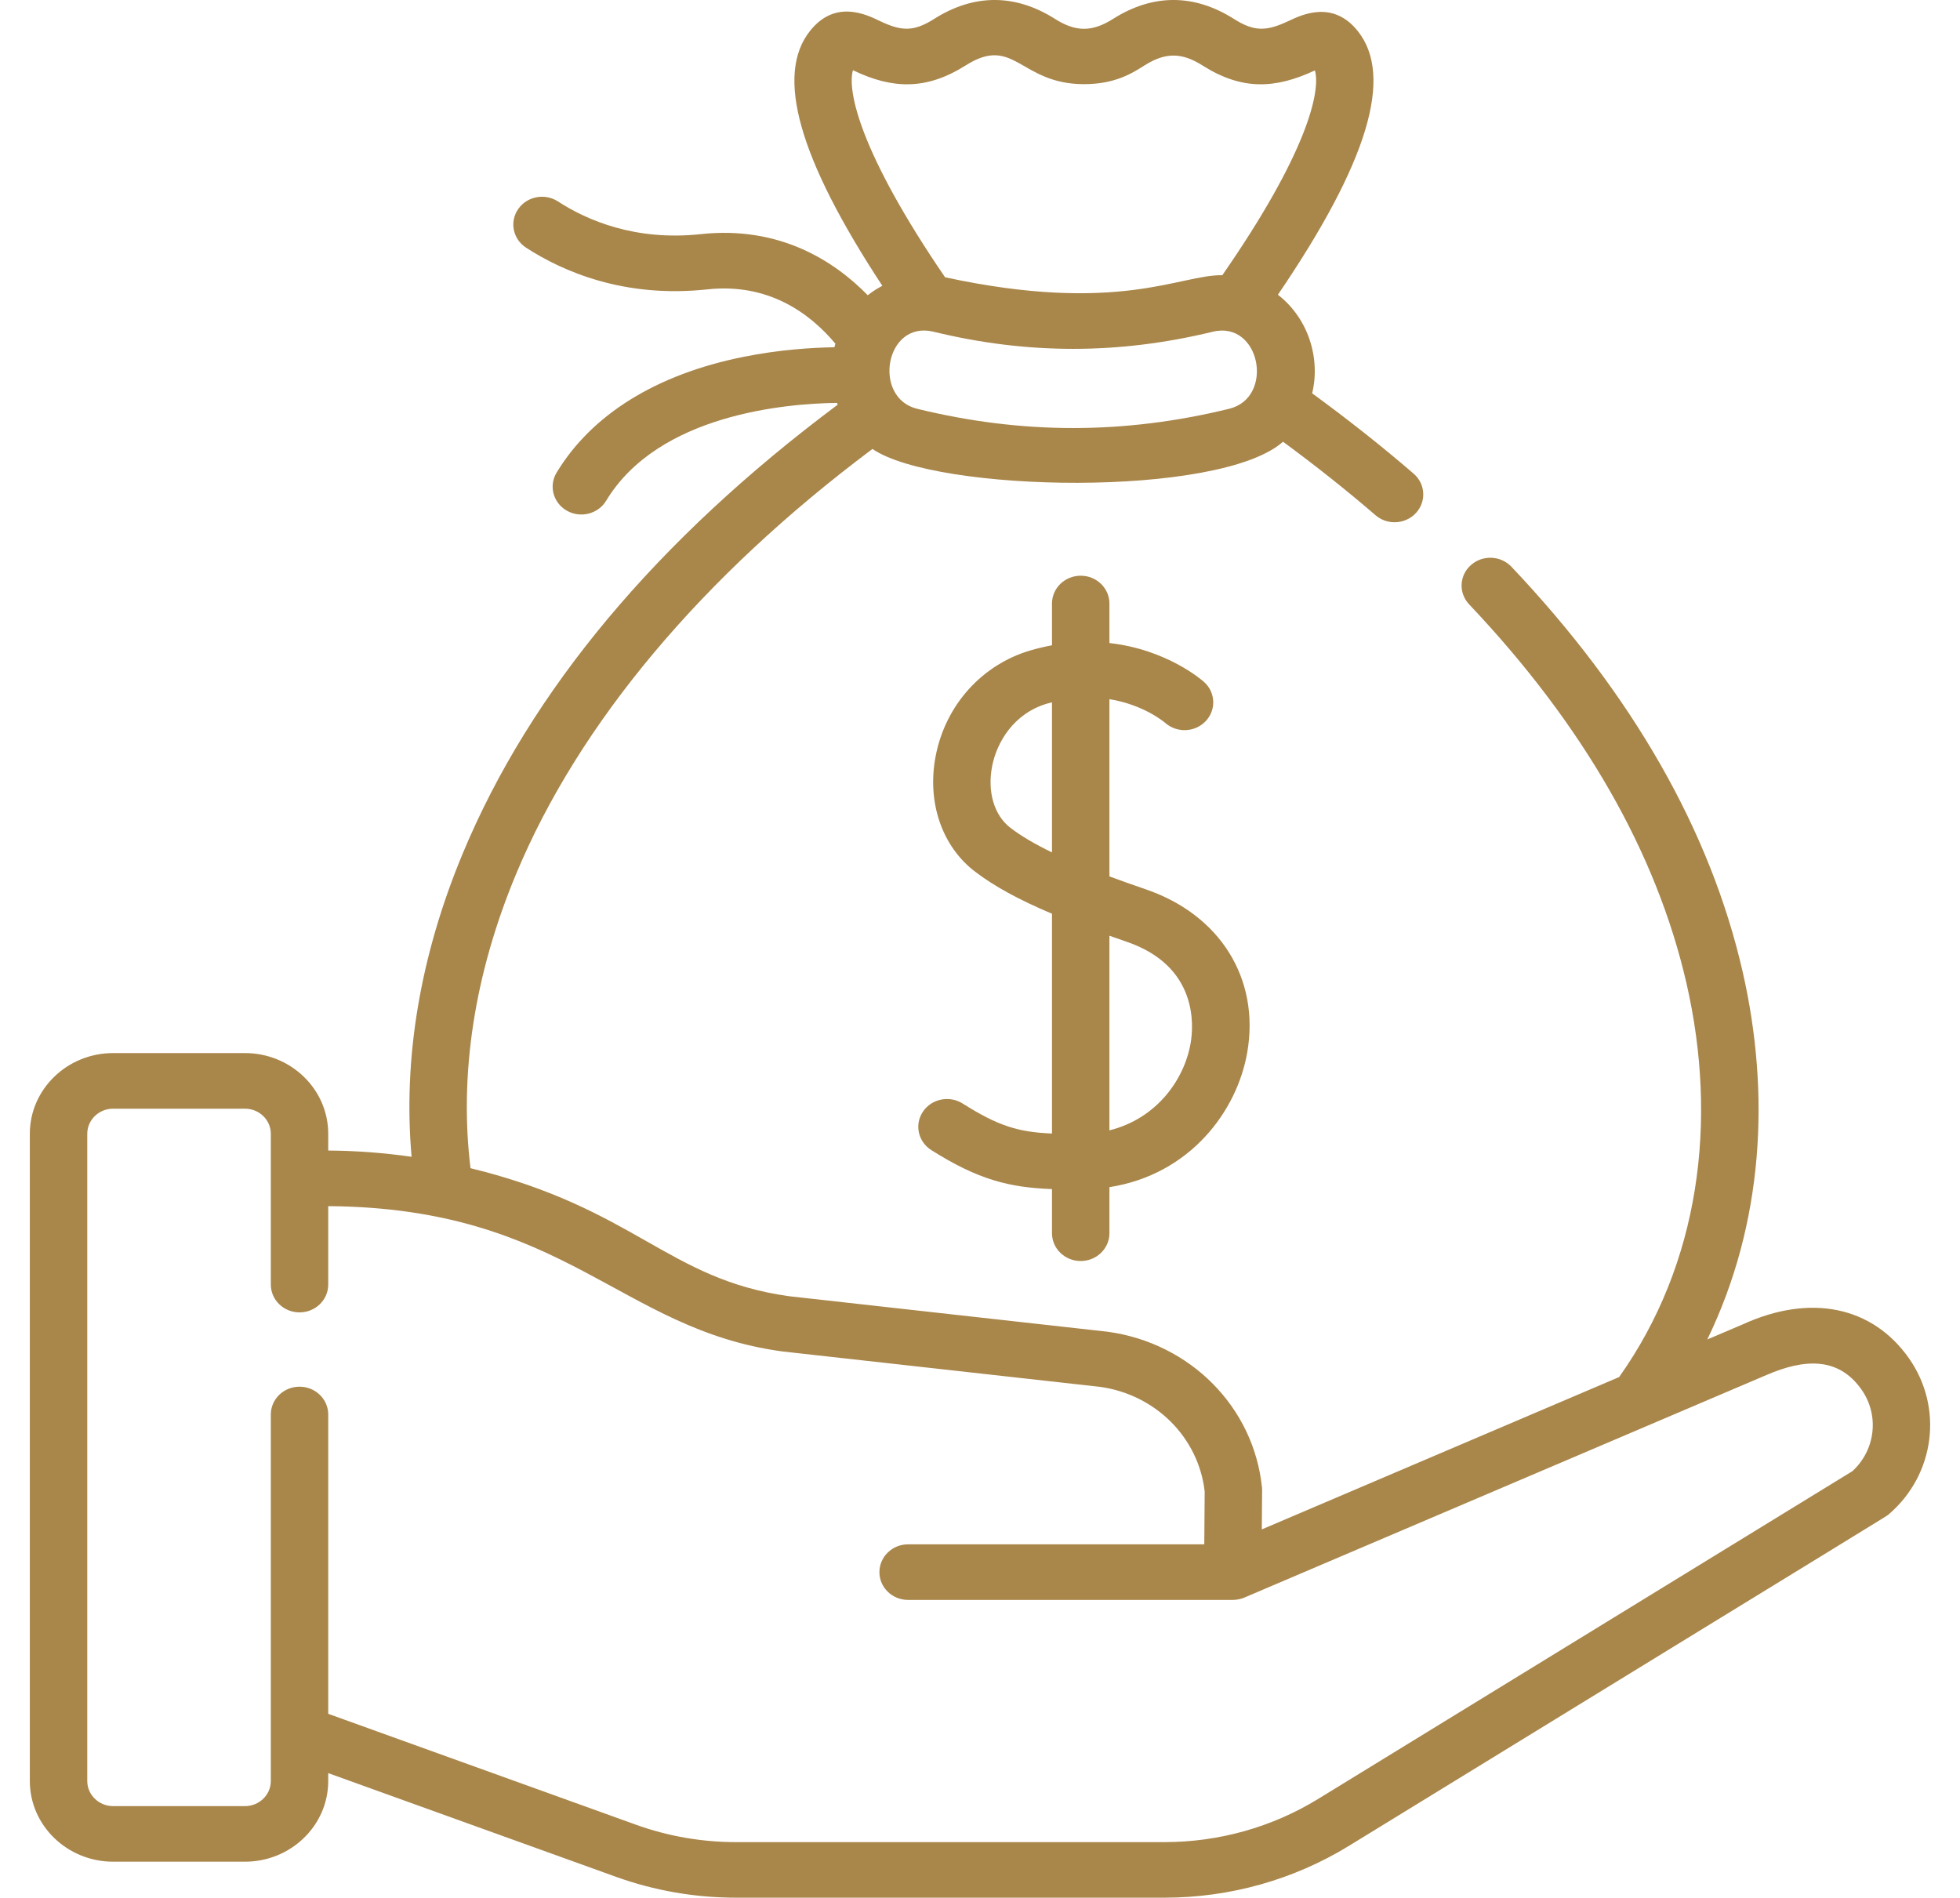 <svg width="63" height="61" viewBox="0 0 63 61" fill="none" xmlns="http://www.w3.org/2000/svg">
<g clip-path="url(#clip0_297_1994)">
<path d="M61.359 43.661C60.184 41.988 58.191 41.58 56.025 42.567L54.877 43.056C56.687 39.321 56.912 35.157 56.011 31.225C54.976 26.708 52.477 22.332 48.583 18.219C48.238 17.855 47.655 17.83 47.279 18.164C46.903 18.497 46.878 19.062 47.222 19.426C50.895 23.305 53.245 27.405 54.209 31.611C55.224 36.043 54.634 40.612 52.044 44.264L40.558 49.161L40.568 47.905C40.568 47.873 40.566 47.841 40.563 47.81C40.298 45.228 38.26 43.172 35.607 42.808C35.599 42.807 35.591 42.806 35.583 42.805L25.375 41.667C21.45 41.126 20.439 38.849 15.123 37.55C14.756 34.532 15.245 31.319 16.587 28.098C18.608 23.247 22.562 18.533 28.043 14.431C30.086 15.834 39.201 16.008 41.24 14.199C42.285 14.967 43.283 15.759 44.212 16.56C44.387 16.712 44.607 16.787 44.825 16.787C45.079 16.787 45.332 16.686 45.514 16.488C45.853 16.119 45.819 15.555 45.439 15.226C44.421 14.348 43.325 13.481 42.176 12.643C42.446 11.538 42.069 10.244 41.075 9.474C43.964 5.231 44.804 2.454 43.643 0.999C42.846 -2.02432e-05 41.854 0.469 41.431 0.669C40.713 1.009 40.322 1.027 39.661 0.608C38.401 -0.19 37.076 -0.216 35.776 0.608C35.107 1.032 34.58 1.032 33.911 0.608C32.651 -0.19 31.327 -0.216 30.026 0.608C29.358 1.032 28.965 1.005 28.259 0.665C27.836 0.462 26.845 -0.015 26.043 0.985C24.908 2.399 25.667 5.088 28.361 9.187C28.196 9.273 28.039 9.374 27.892 9.49C26.821 8.395 25.065 7.252 22.526 7.526C20.421 7.754 18.868 7.081 17.936 6.476C17.513 6.201 16.94 6.31 16.656 6.72C16.372 7.13 16.485 7.685 16.908 7.96C18.096 8.731 20.071 9.589 22.731 9.302C24.693 9.089 26.023 10.059 26.852 11.047C26.841 11.085 26.83 11.124 26.82 11.162C26.114 11.173 25.058 11.237 23.895 11.471C21.098 12.034 19.021 13.321 17.89 15.193C17.633 15.619 17.781 16.166 18.221 16.416C18.66 16.665 19.226 16.521 19.483 16.096C21.165 13.311 25.272 12.971 26.904 12.95C26.91 12.969 26.919 12.989 26.926 13.008C21.105 17.356 17.052 22.205 14.876 27.429C13.5 30.731 12.951 34.039 13.23 37.184C12.345 37.057 11.45 36.989 10.55 36.983V36.443C10.55 35.013 9.349 33.85 7.873 33.85H3.637C2.161 33.85 0.959 35.013 0.959 36.443V57.25C0.959 58.679 2.161 59.842 3.637 59.842H7.873C9.349 59.842 10.55 58.679 10.55 57.25V56.995L19.79 60.325C21.032 60.772 22.333 60.999 23.658 60.999H37.425C39.53 60.999 41.582 60.423 43.36 59.332C61.726 48.059 60.611 48.76 60.717 48.669C62.196 47.398 62.472 45.245 61.359 43.661ZM39.509 13.14C36.135 13.965 32.854 13.965 29.479 13.14C28.031 12.786 28.451 10.285 30.007 10.663C33.026 11.397 35.962 11.397 38.981 10.663C40.51 10.291 40.98 12.78 39.509 13.14ZM27.416 2.255C27.423 2.259 27.43 2.262 27.437 2.266C28.686 2.867 29.78 2.899 31.037 2.104C32.609 1.107 32.779 2.705 34.843 2.705C35.837 2.705 36.386 2.357 36.786 2.104C37.455 1.68 37.982 1.68 38.651 2.104C39.912 2.903 40.98 2.864 42.265 2.263C42.455 2.926 42.026 4.902 39.289 8.846C37.931 8.823 35.959 10.116 30.377 8.913C27.647 4.918 27.225 2.923 27.416 2.255ZM59.542 47.289L42.372 57.823C40.891 58.733 39.18 59.213 37.425 59.213H23.658C22.554 59.213 21.469 59.024 20.434 58.651L10.55 55.089V45.468C10.55 44.974 10.137 44.574 9.628 44.574C9.118 44.574 8.705 44.974 8.705 45.468V57.25C8.705 57.694 8.332 58.056 7.873 58.056H3.637C3.178 58.056 2.805 57.694 2.805 57.25V36.443C2.805 35.999 3.178 35.637 3.637 35.637H7.873C8.332 35.637 8.705 35.999 8.705 36.443V41.291C8.705 41.785 9.118 42.185 9.628 42.185C10.137 42.185 10.55 41.785 10.55 41.291V38.77C18.183 38.827 19.899 42.722 25.128 43.438C25.136 43.439 25.144 43.44 25.152 43.441L35.36 44.579C37.147 44.829 38.523 46.207 38.722 47.942L38.709 49.641H29.189C28.68 49.641 28.267 50.041 28.267 50.535C28.267 51.028 28.68 51.428 29.189 51.428H39.625C39.741 51.428 39.876 51.403 39.993 51.354C40.012 51.346 56.76 44.206 56.779 44.198C57.986 43.678 59.087 43.604 59.834 44.666C60.414 45.491 60.285 46.607 59.542 47.289Z" fill="#A9864A"/>
<path d="M34.737 40.534C35.246 40.534 35.66 40.134 35.66 39.641V38.16C38.25 37.753 39.761 35.723 40.09 33.829C40.501 31.463 39.221 29.406 36.83 28.587C36.407 28.443 36.018 28.304 35.66 28.171V22.474C36.751 22.65 37.406 23.197 37.454 23.237C37.829 23.567 38.409 23.543 38.753 23.182C39.098 22.819 39.075 22.254 38.7 21.92C38.635 21.861 37.505 20.876 35.66 20.67V19.4C35.66 18.906 35.246 18.506 34.737 18.506C34.227 18.506 33.814 18.906 33.814 19.4V20.742C33.592 20.784 33.364 20.836 33.13 20.904C31.564 21.361 30.395 22.66 30.076 24.296C29.788 25.779 30.273 27.206 31.344 28.02C31.959 28.487 32.733 28.914 33.814 29.371V36.436C32.747 36.393 32.09 36.199 30.945 35.473C30.518 35.203 29.946 35.318 29.667 35.731C29.388 36.144 29.508 36.698 29.934 36.968C31.441 37.922 32.447 38.171 33.814 38.222V39.641C33.814 40.134 34.227 40.534 34.737 40.534ZM32.483 26.614C31.956 26.214 31.729 25.452 31.89 24.627C32.039 23.861 32.583 22.93 33.662 22.615C33.713 22.6 33.764 22.587 33.814 22.574V27.4C33.262 27.133 32.828 26.876 32.483 26.614ZM36.215 30.272C38.511 31.058 38.368 32.966 38.27 33.533C38.067 34.705 37.178 35.957 35.66 36.334V30.078C35.839 30.142 36.023 30.206 36.215 30.272Z" fill="#A9864A"/>
</g>
<defs>
<clipPath id="clip0_297_1994">
<rect width="63" height="61" fill="white"/>
</clipPath>
</defs>
</svg>
